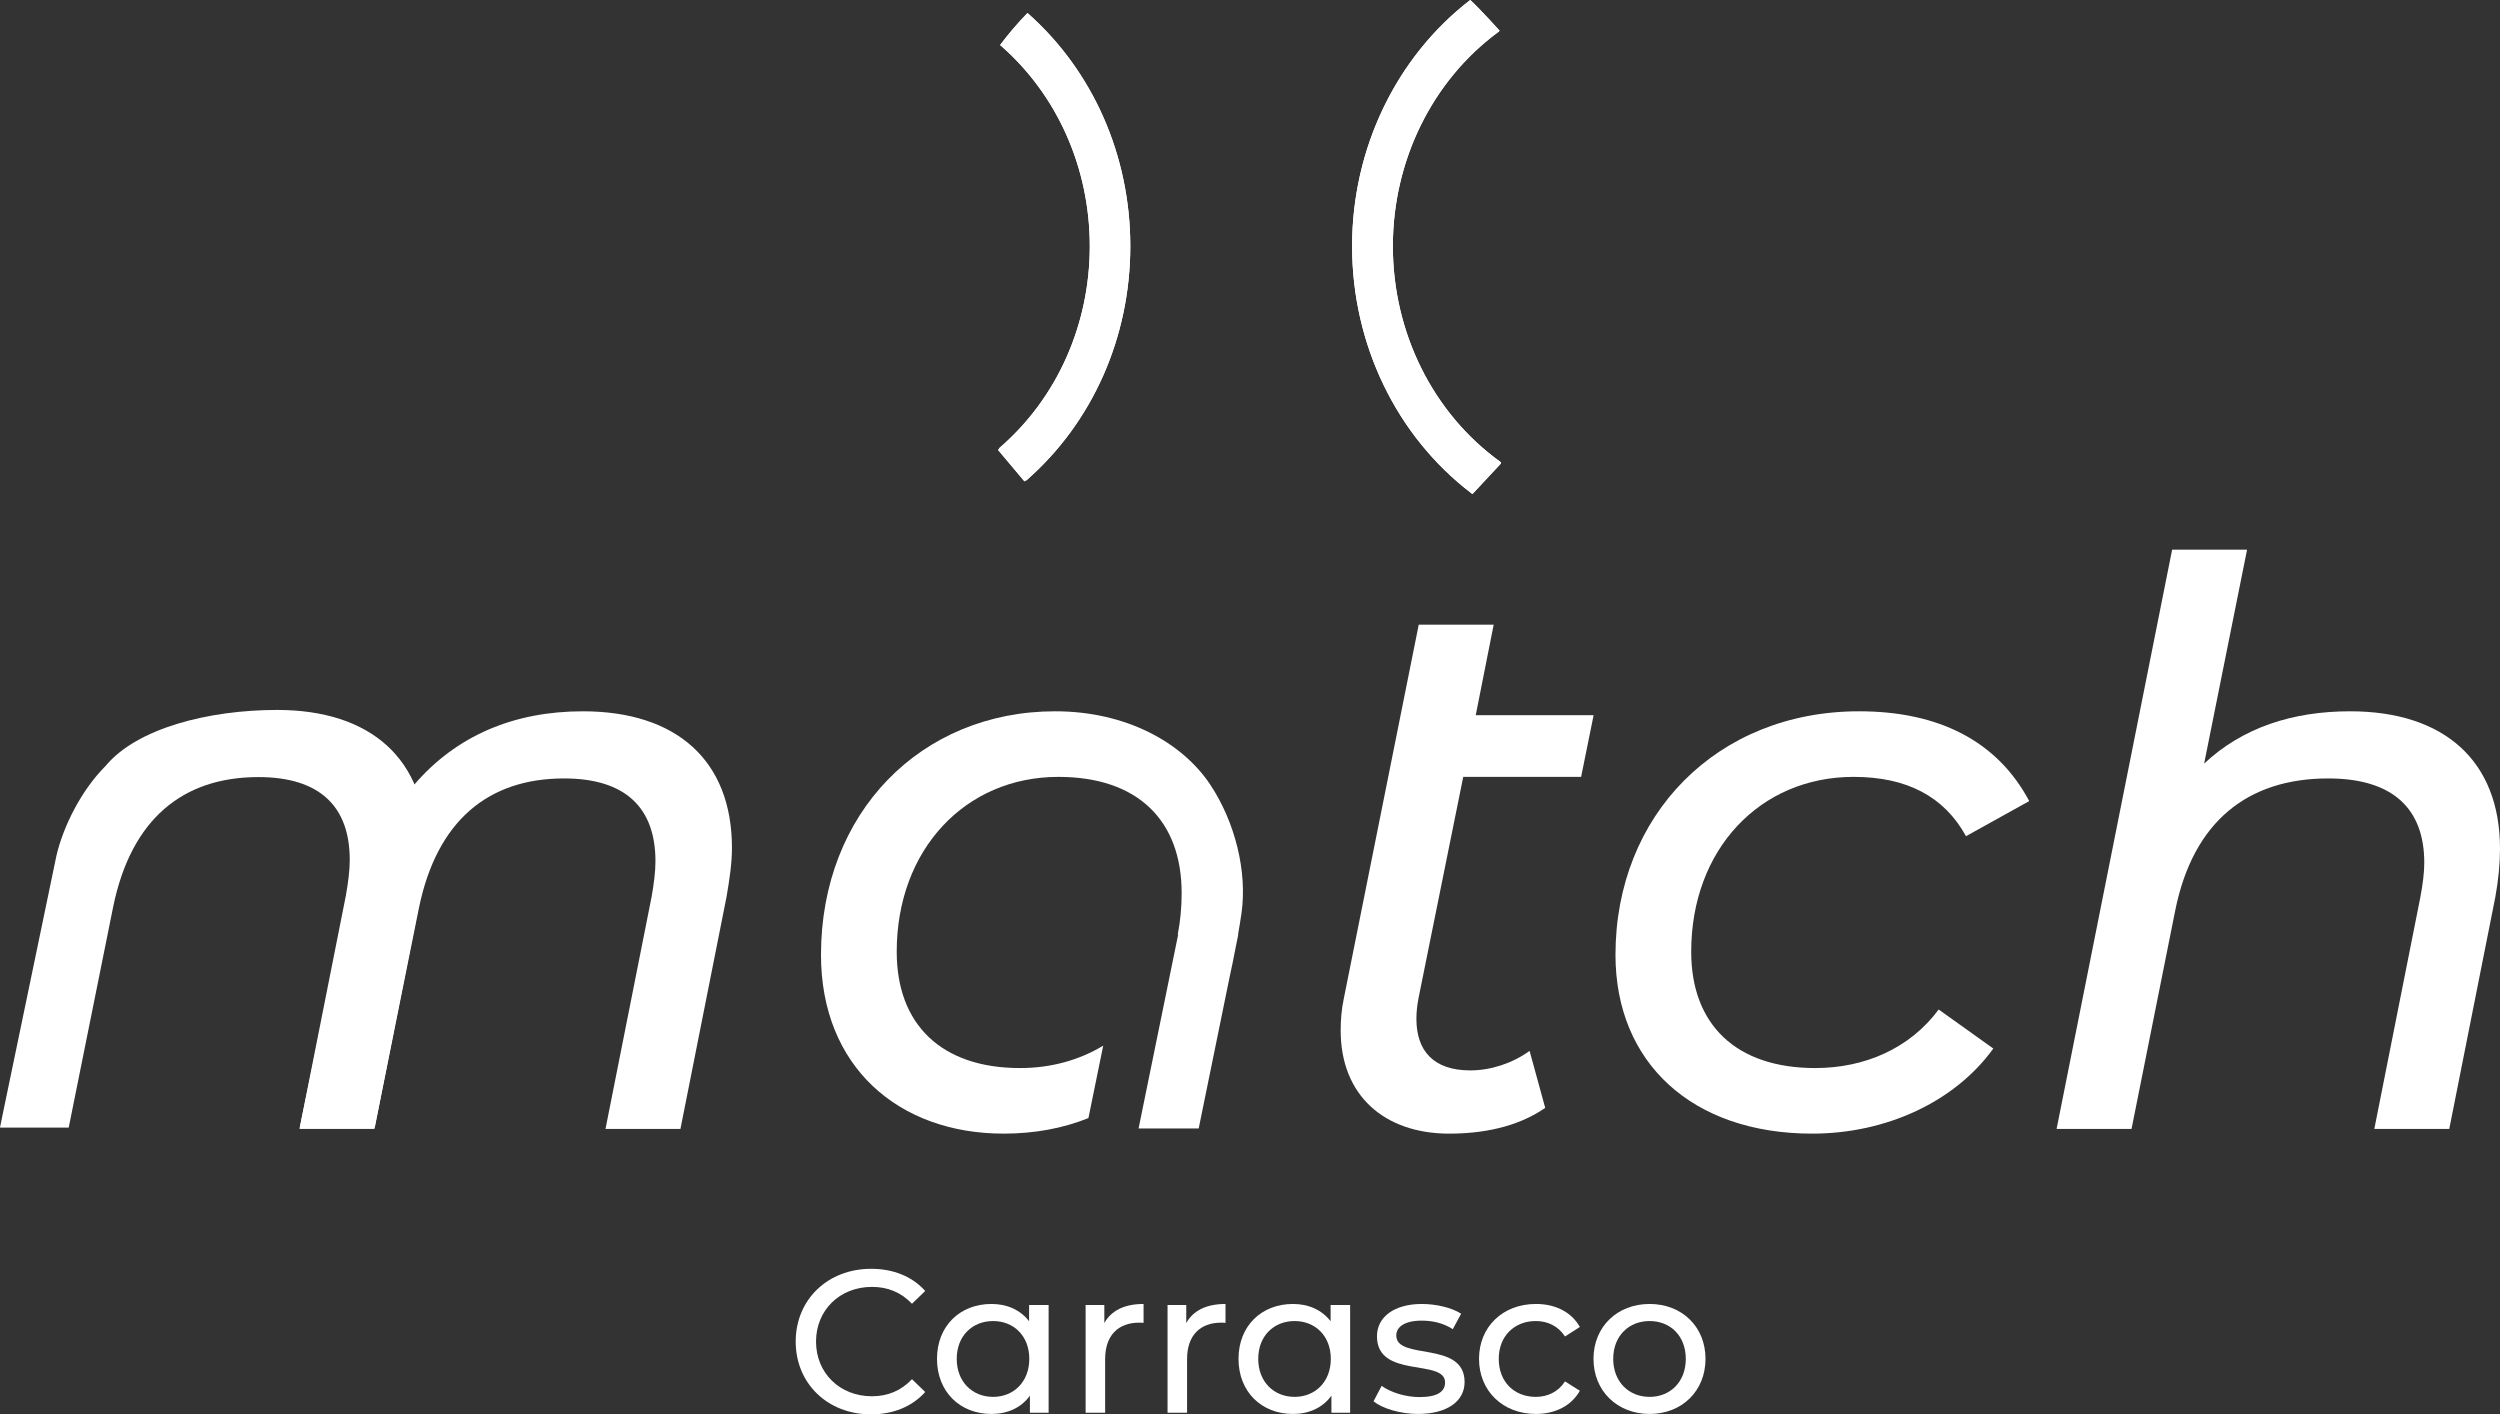 <?xml version="1.0" encoding="UTF-8"?>
<svg xmlns="http://www.w3.org/2000/svg" id="Capa_1" version="1.1" viewBox="0 0 760.389 430.185">
  <rect x="0" y="0" width="760.389" height="430.185" fill="#333333" stroke="none"/>
  <defs>
    <style>
      .st0 {
        fill: #fff;
      }
    </style>
  </defs>
  <path class="st0" d="M242.018,408.048c0-12.8,9.77-22.136,22.941-22.136,6.678,0,12.49,2.287,16.447,6.74l-4.019,3.895c-3.338-3.524-7.42-5.132-12.181-5.132-9.77,0-17.005,7.049-17.005,16.633,0,9.585,7.235,16.634,17.005,16.634,4.761,0,8.843-1.67,12.181-5.195l4.019,3.896c-3.957,4.452-9.769,6.802-16.509,6.802-13.109,0-22.879-9.337-22.879-22.137"></path>
  <path class="st0" d="M313.069,413.304c0-6.987-4.762-11.501-11.007-11.501-6.307,0-11.069,4.514-11.069,11.501,0,6.988,4.762,11.563,11.069,11.563,6.245,0,11.007-4.575,11.007-11.563M318.943,396.918v32.772h-5.689v-5.193c-2.659,3.709-6.864,5.565-11.686,5.565-9.585,0-16.573-6.741-16.573-16.758,0-10.017,6.988-16.696,16.573-16.696,4.637,0,8.718,1.732,11.439,5.257v-4.947h5.936Z"></path>
  <path class="st0" d="M347.822,396.608v5.751c-.495-.062-.928-.062-1.36-.062-6.369,0-10.327,3.895-10.327,11.068v16.325h-5.936v-32.772h5.689v5.503c2.102-3.834,6.184-5.813,11.934-5.813"></path>
  <path class="st0" d="M372.742,396.608v5.751c-.495-.062-.928-.062-1.36-.062-6.369,0-10.327,3.895-10.327,11.068v16.325h-5.936v-32.772h5.689v5.503c2.102-3.834,6.184-5.813,11.934-5.813"></path>
  <path class="st0" d="M404.774,413.304c0-6.987-4.761-11.501-11.007-11.501-6.307,0-11.068,4.514-11.068,11.501,0,6.988,4.761,11.563,11.068,11.563,6.246,0,11.007-4.575,11.007-11.563M410.648,396.918v32.772h-5.689v-5.193c-2.659,3.709-6.863,5.565-11.686,5.565-9.585,0-16.572-6.741-16.572-16.758,0-10.017,6.987-16.696,16.572-16.696,4.637,0,8.718,1.732,11.439,5.257v-4.947h5.936Z"></path>
  <path class="st0" d="M417.761,426.227l2.473-4.699c2.783,1.978,7.235,3.4,11.502,3.4,5.503,0,7.791-1.669,7.791-4.452,0-7.358-20.715-.989-20.715-14.036,0-5.875,5.256-9.832,13.666-9.832,4.267,0,9.089,1.113,11.934,2.968l-2.535,4.7c-2.968-1.917-6.246-2.598-9.461-2.598-5.194,0-7.73,1.917-7.73,4.514,0,7.73,20.777,1.423,20.777,14.16,0,5.937-5.442,9.709-14.16,9.709-5.441,0-10.821-1.67-13.542-3.834"></path>
  <path class="st0" d="M449.855,413.304c0-9.77,7.235-16.696,17.314-16.696,5.874,0,10.759,2.412,13.356,6.988l-4.514,2.906c-2.102-3.215-5.318-4.699-8.904-4.699-6.431,0-11.254,4.514-11.254,11.501,0,7.111,4.823,11.563,11.254,11.563,3.586,0,6.802-1.484,8.904-4.699l4.514,2.844c-2.597,4.576-7.482,7.049-13.356,7.049-10.079,0-17.314-6.987-17.314-16.757"></path>
  <path class="st0" d="M512.743,413.304c0-6.987-4.7-11.501-11.006-11.501-6.308,0-11.069,4.514-11.069,11.501s4.761,11.563,11.069,11.563c6.306,0,11.006-4.576,11.006-11.563M484.67,413.304c0-9.77,7.235-16.696,17.067-16.696,9.831,0,17.004,6.926,17.004,16.696s-7.173,16.757-17.004,16.757c-9.832,0-17.067-6.987-17.067-16.757"></path>
  <path class="st0" d="M431.518,303.248c-.475,2.374-.713,4.511-.713,6.647,0,9.737,5.224,15.673,16.384,15.673,6.174,0,12.822-2.137,18.045-5.936l4.749,17.333c-8.548,5.936-19.232,7.835-29.205,7.835-19.707,0-33.004-11.634-33.004-31.343,0-3.085.237-6.41.95-9.734l22.794-113.735h22.794l-5.461,27.544h35.854l-3.799,18.758h-35.854l-13.534,66.958Z"></path>
  <path class="st0" d="M491.358,290.426c0-42.501,30.868-74.082,74.082-74.082,24.219,0,42.027,9.024,51.762,27.308l-19.232,10.683c-6.649-12.109-18.046-18.044-34.192-18.044-28.493,0-49.388,22.08-49.388,53.186,0,22.081,13.534,35.378,37.753,35.378,14.959,0,28.731-5.936,37.516-17.807l16.621,11.871c-11.635,16.147-32.53,25.882-55.086,25.882-36.566,0-59.836-21.608-59.836-54.375"></path>
  <path class="st0" d="M760.389,258.134c0,4.513-.475,9.498-1.425,14.722l-14.009,70.52h-22.795l14.01-70.52c.712-3.799,1.187-7.361,1.187-10.448,0-16.382-9.498-25.643-29.205-25.643-24.457,0-41.078,13.059-46.538,40.127l-13.297,66.484h-22.794l35.141-176.182h22.794l-13.059,65.06c11.634-10.922,26.83-15.91,44.401-15.91,28.493,0,45.589,14.959,45.589,41.79"></path>
  <path class="st0" d="M177.279,216.345c-20.895,0-38.465,7.361-51.287,22.32-2.402-5.426-5.904-9.919-10.38-13.417l-23.725,114.176-.798,3.952h22.794l13.534-67.195c5.461-26.593,21.132-39.416,44.163-39.416,18.759,0,27.782,9.024,27.782,25.169,0,3.325-.476,6.886-1.188,10.922l-14.009,70.52h22.795l14.008-70.52c.95-5.461,1.662-10.448,1.662-14.958,0-26.594-16.858-41.553-45.351-41.553"></path>
  <path class="st0" d="M17.178,260.187L.799,339.011l-.799,3.953h20.897l13.534-67.195c5.461-26.594,21.132-39.415,44.164-39.415,18.758,0,27.781,9.022,27.781,25.167,0,3.325-.476,6.887-1.188,10.923l-14.008,70.52h22.794l14.008-70.52c.95-5.461,1.662-10.448,1.662-14.959,0-26.593-16.858-41.552-45.351-41.552-20.895,0-42.629,5.58-52.117,16.966-7.591,7.591-12.916,18.52-14.998,27.288"></path>
  <path class="st0" d="M368.064,238.592c-8.486-12.73-25.516-22.248-47.123-22.248-40.839,0-71.231,30.868-71.231,74.082,0,33.955,23.505,54.374,55.56,54.374,9.49,0,18.107-1.642,25.782-4.733l4.496-22.023c-7.258,4.381-15.843,6.811-25.292,6.811-23.981,0-37.515-13.297-37.515-35.378,0-31.106,20.895-53.186,49.151-53.186,23.981,0,37.515,13.057,37.515,35.377,0,4.374-.409,8.57-1.19,12.551l.13.03-12.042,58.98h18.285l9.303-45.565c.625-2.861,1.354-6.348,2.054-10.061l.685-3.354-.07-.014c.368-2.09.716-4.21,1.02-6.293,1.868-12.783-1.927-27.964-9.518-39.35"></path>
  <path class="st0" d="M447.877,150.238l8.655-9.281s.011-.466-.076-.361c-.065-.051-.116-.115-.183-.164-20.43-14.747-32.627-39.254-32.627-65.557,0-26.006,11.982-50.356,32.052-65.137.155-.115.422-.383.422-.383,0,0-5.769-6.451-8.939-9.355-22.519,17.349-35.935,45.169-35.935,74.875,0,29.92,13.541,57.816,36.289,75.153-.053.049.342.21.342.21"></path>
  <path class="st0" d="M447.877,150.238l8.655-9.281s.011-.466-.076-.361c-.065-.051-.116-.115-.183-.164-20.43-14.747-32.627-39.254-32.627-65.557,0-26.006,11.982-50.356,32.052-65.137.155-.115.422-.383.422-.383,0,0-5.769-6.451-8.939-9.355-22.519,17.349-35.935,45.169-35.935,74.875,0,29.92,13.541,57.816,36.289,75.153-.053.049.342.21.342.21Z"></path>
  <path class="st0" d="M312.242,146.048c20.051-17.554,31.549-43.451,31.549-71.172,0-27.592-11.396-53.369-31.273-70.916-2.971,3.043-5.753,6.292-8.325,9.733,17.33,15.039,27.269,37.325,27.269,61.183,0,23.92-9.988,46.265-27.404,61.305-.034.03-.477.699-.477.699l8.004,9.517.657-.349Z"></path>
  <path class="st0" d="M312.242,146.048c20.051-17.554,31.549-43.451,31.549-71.172,0-27.592-11.396-53.369-31.273-70.916-2.971,3.043-5.753,6.292-8.325,9.733,17.33,15.039,27.269,37.325,27.269,61.183,0,23.92-9.988,46.265-27.404,61.305-.034.03-.477.699-.477.699l8.004,9.517.657-.349Z"></path>
</svg>
